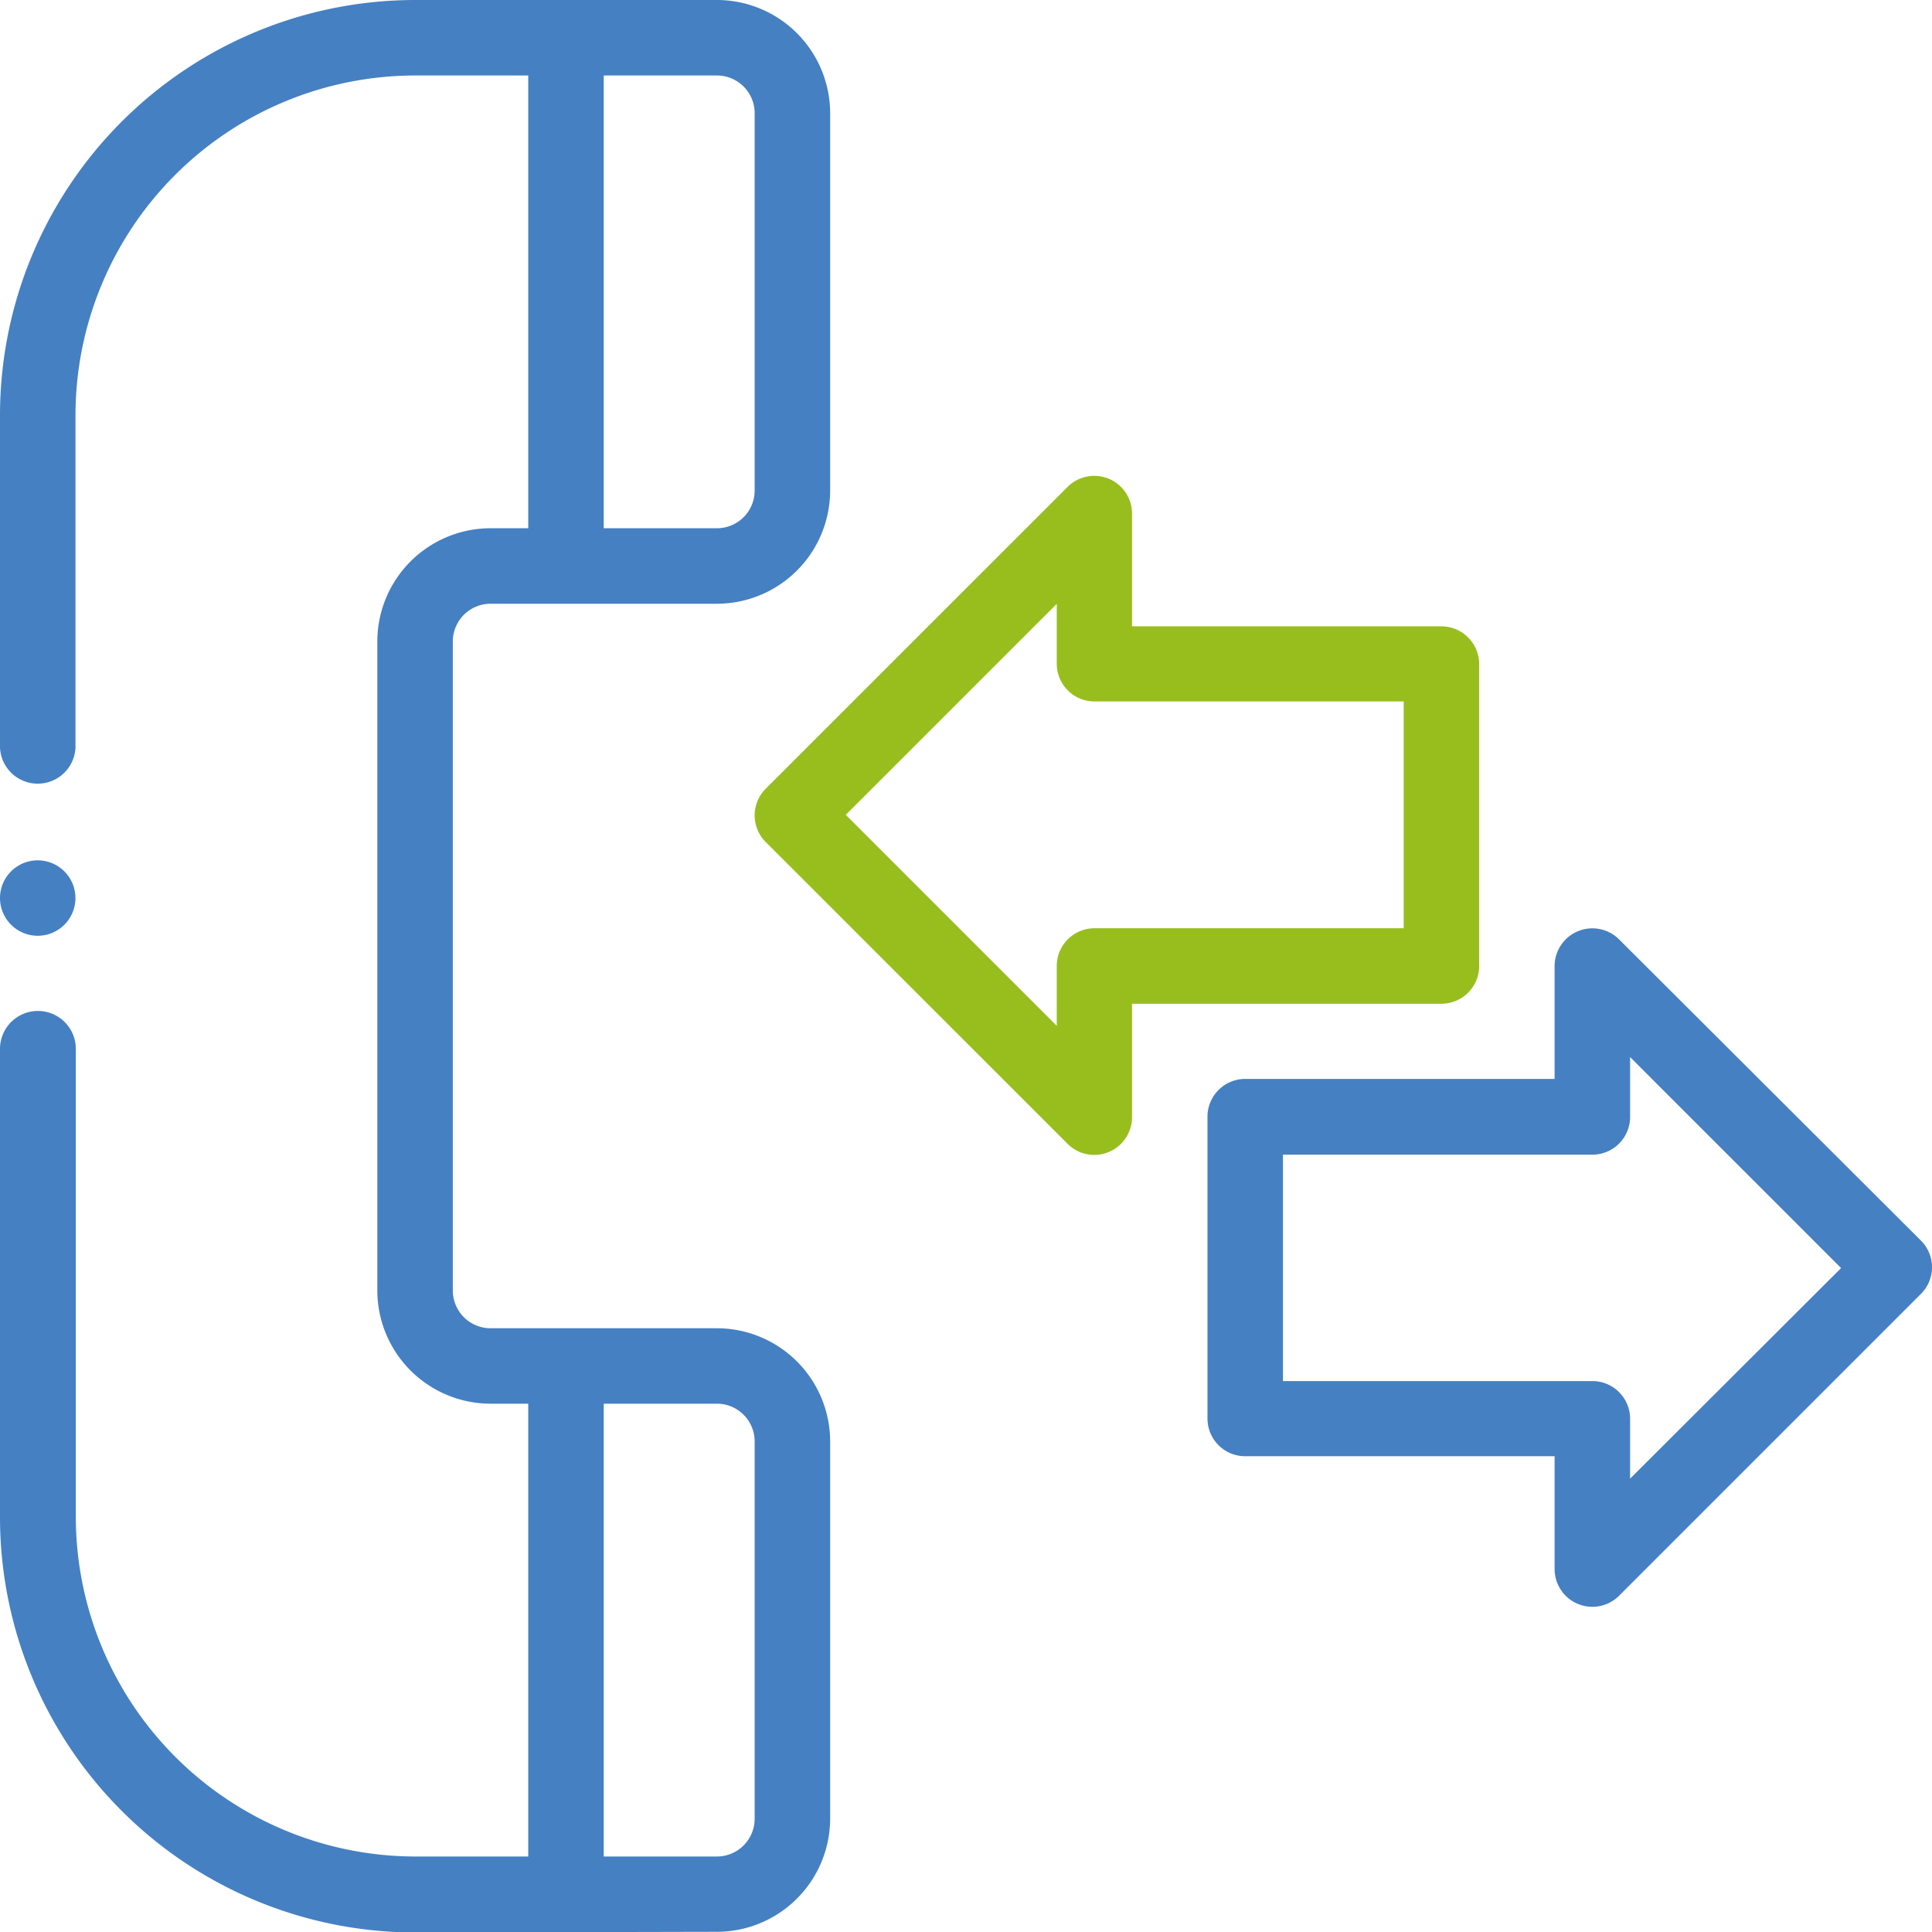 <svg xmlns="http://www.w3.org/2000/svg" viewBox="0 0 293.03 293.03"><defs><style>.cls-1{fill:#4580c2;}.cls-2{fill:#98be1e;}</style></defs><title>hlasove sluzby</title><g id="Vrstva_2" data-name="Vrstva 2"><g id="Vrstva_1-2" data-name="Vrstva 1"><path class="cls-1" d="M108.74,293a17.19,17.19,0,0,0,17.17-17.17V218.63a17.19,17.19,0,0,0-17.17-17.17H74.4a5.73,5.73,0,0,1-5.72-5.73V97.29a5.73,5.73,0,0,1,5.72-5.72h34.34A17.19,17.19,0,0,0,125.91,74.4V17.17A17.19,17.19,0,0,0,108.74,0H63A63,63,0,0,0,0,63v50.37a5.73,5.73,0,0,0,11.45,0V63A51.55,51.55,0,0,1,63,11.45H80.12V80.12H74.4A17.19,17.19,0,0,0,57.23,97.29v98.44A17.19,17.19,0,0,0,74.4,212.9h5.72v68.68H63a51.56,51.56,0,0,1-51.5-51.51v-71A5.73,5.73,0,0,0,0,159.1v71a63,63,0,0,0,63,63ZM91.57,11.45h17.17a5.72,5.72,0,0,1,5.72,5.72V74.4a5.72,5.72,0,0,1-5.72,5.72H91.57Zm0,201.45h17.17a5.73,5.73,0,0,1,5.72,5.73v57.23a5.73,5.73,0,0,1-5.72,5.72H91.57Z"/><path class="cls-2" d="M224.35,146.51V100.73A5.73,5.73,0,0,0,218.63,95H171.7V77.84a5.73,5.73,0,0,0-9.77-4l-45.79,45.78a5.72,5.72,0,0,0,0,8.1l45.79,45.78a5.73,5.73,0,0,0,9.77-4V152.24h46.93a5.73,5.73,0,0,0,5.72-5.73Zm-11.45-5.72H166a5.72,5.72,0,0,0-5.72,5.72v9.08l-32-32,32-32v9.08a5.72,5.72,0,0,0,5.72,5.72H212.9Z"/><path class="cls-1" d="M245.56,142.47a5.73,5.73,0,0,0-9.77,4v17.17H188.86a5.73,5.73,0,0,0-5.72,5.73v45.78a5.72,5.72,0,0,0,5.72,5.72h46.93v17.17a5.73,5.73,0,0,0,9.77,4l45.79-45.79a5.71,5.71,0,0,0,0-8.09Zm1.68,81.8v-9.08a5.72,5.72,0,0,0-5.72-5.72H194.59V175.13h46.93a5.72,5.72,0,0,0,5.72-5.72v-9.08l32,32Z"/><path class="cls-1" d="M5.72,141.93A5.72,5.72,0,1,0,0,136.21a5.73,5.73,0,0,0,5.72,5.72Z"/></g></g></svg>